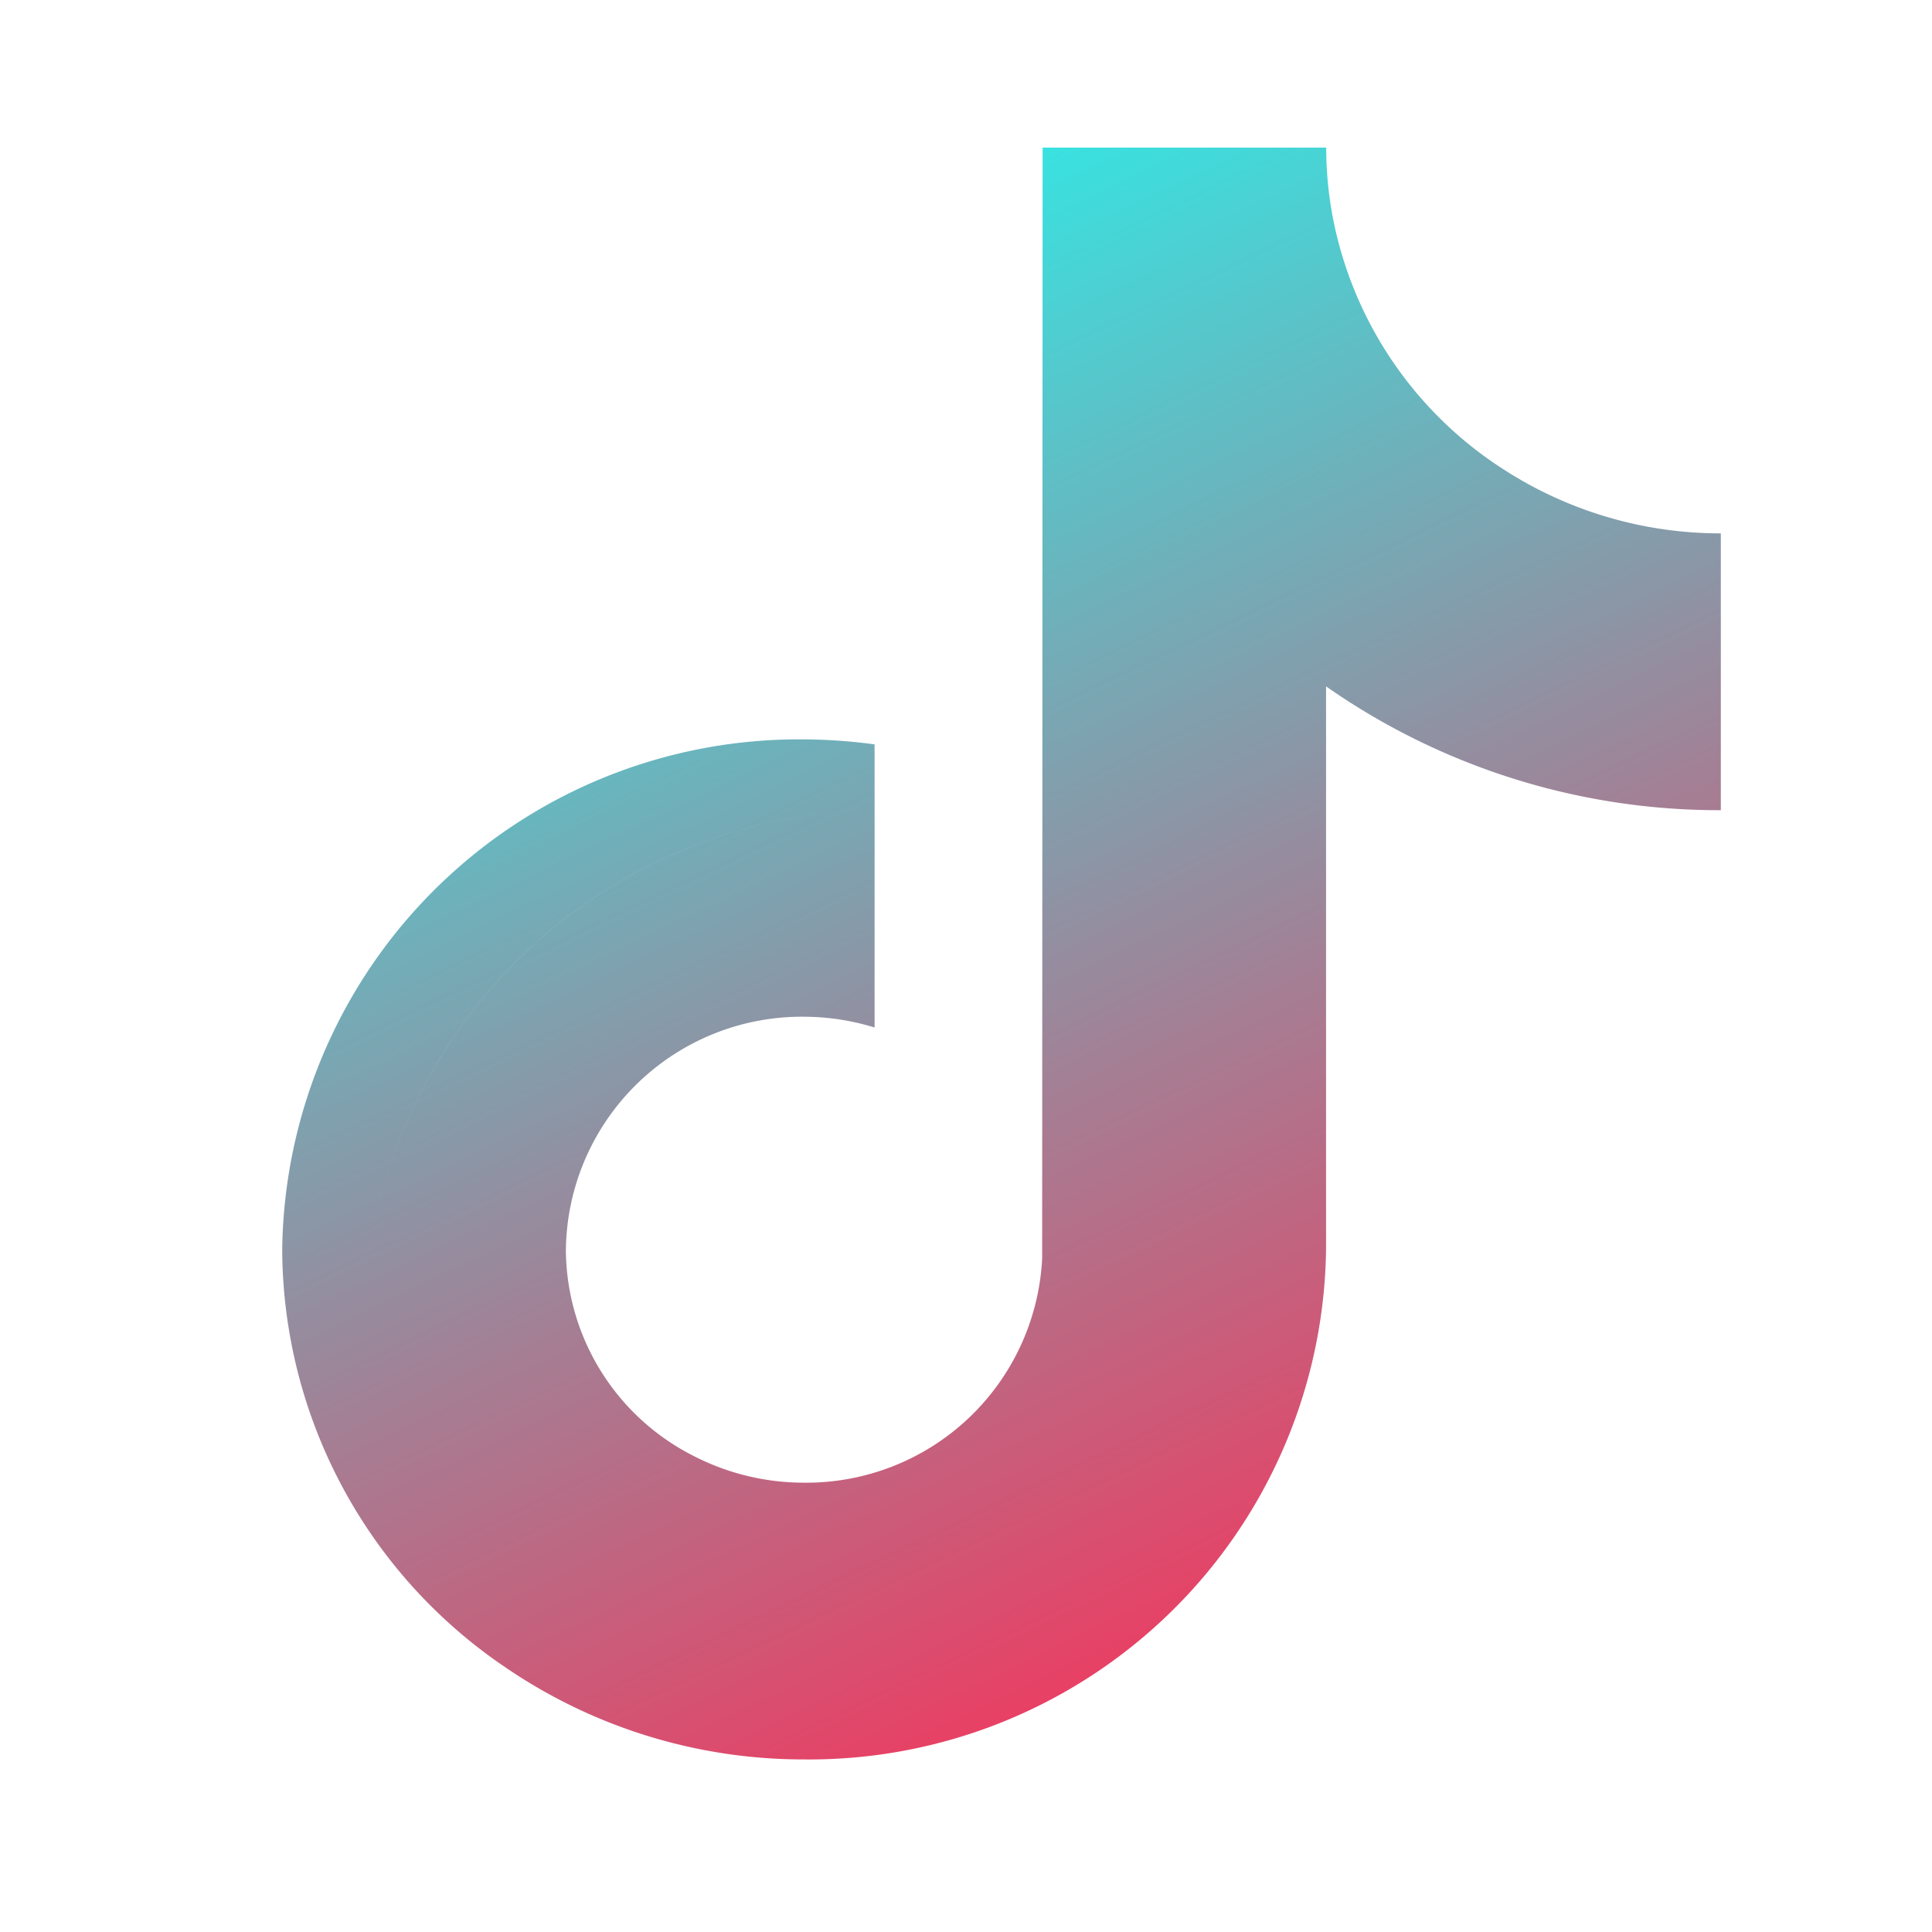 <svg xmlns="http://www.w3.org/2000/svg" xmlns:xlink="http://www.w3.org/1999/xlink" width="25.077" height="25.077" viewBox="0 0 25.077 25.077">
  <defs>
    <linearGradient id="linear-gradient" x1="0.291" x2="0.713" y2="1" gradientUnits="objectBoundingBox">
      <stop offset="0" stop-color="#67c9cf"/>
      <stop offset="1" stop-color="#ee1e52"/>
    </linearGradient>
    <linearGradient id="linear-gradient-2" x1="0.291" x2="0.713" y2="1" gradientUnits="objectBoundingBox">
      <stop offset="0" stop-color="#25f4ee"/>
      <stop offset="1" stop-color="#fe2c55"/>
    </linearGradient>
    <clipPath id="clip-path">
      <rect id="Rectangle_199151" data-name="Rectangle 199151" width="25.077" height="25.077" transform="translate(-0.001 0)" opacity="0.5" fill="url(#linear-gradient)"/>
    </clipPath>
    <clipPath id="clip-path-2">
      <rect id="Rectangle_199150" data-name="Rectangle 199150" width="18.673" height="20.927" fill="url(#linear-gradient-2)"/>
    </clipPath>
  </defs>
  <g id="Mask_Group_187635" data-name="Mask Group 187635" transform="translate(0.001)" clip-path="url(#clip-path)">
    <g id="Group_190841" data-name="Group 190841" transform="translate(3.662 1.916)">
      <g id="Group_190840" data-name="Group 190840" transform="translate(0 0)" clip-path="url(#clip-path-2)">
        <path id="Path_496714" data-name="Path 496714" d="M18.673,5.807v-.8a5.181,5.181,0,0,1-2.788-.81v0A5.01,5.01,0,0,1,13.638.913,4.874,4.874,0,0,1,13.551,0H9.87L9.864,14.418a3.064,3.064,0,0,1-3.088,2.911,3.128,3.128,0,0,1-1.436-.347,3.017,3.017,0,0,1-1.658-2.676,3.063,3.063,0,0,1,3.094-3.025,3.12,3.12,0,0,1,.913.14V8.6a6.726,6.726,0,0,0-6.574,5.88A6.728,6.728,0,0,1,7.689,8.6V7.746a7.083,7.083,0,0,0-.913-.065A6.708,6.708,0,0,0,0,14.3a6.575,6.575,0,0,0,2.89,5.421v0a6.853,6.853,0,0,0,3.884,1.2,6.707,6.707,0,0,0,6.775-6.621V6.993A8.891,8.891,0,0,0,18.673,8.6Z" transform="translate(0 0)" fill-rule="evenodd" fill="url(#linear-gradient-2)"/>
      </g>
    </g>
  </g>
</svg>
